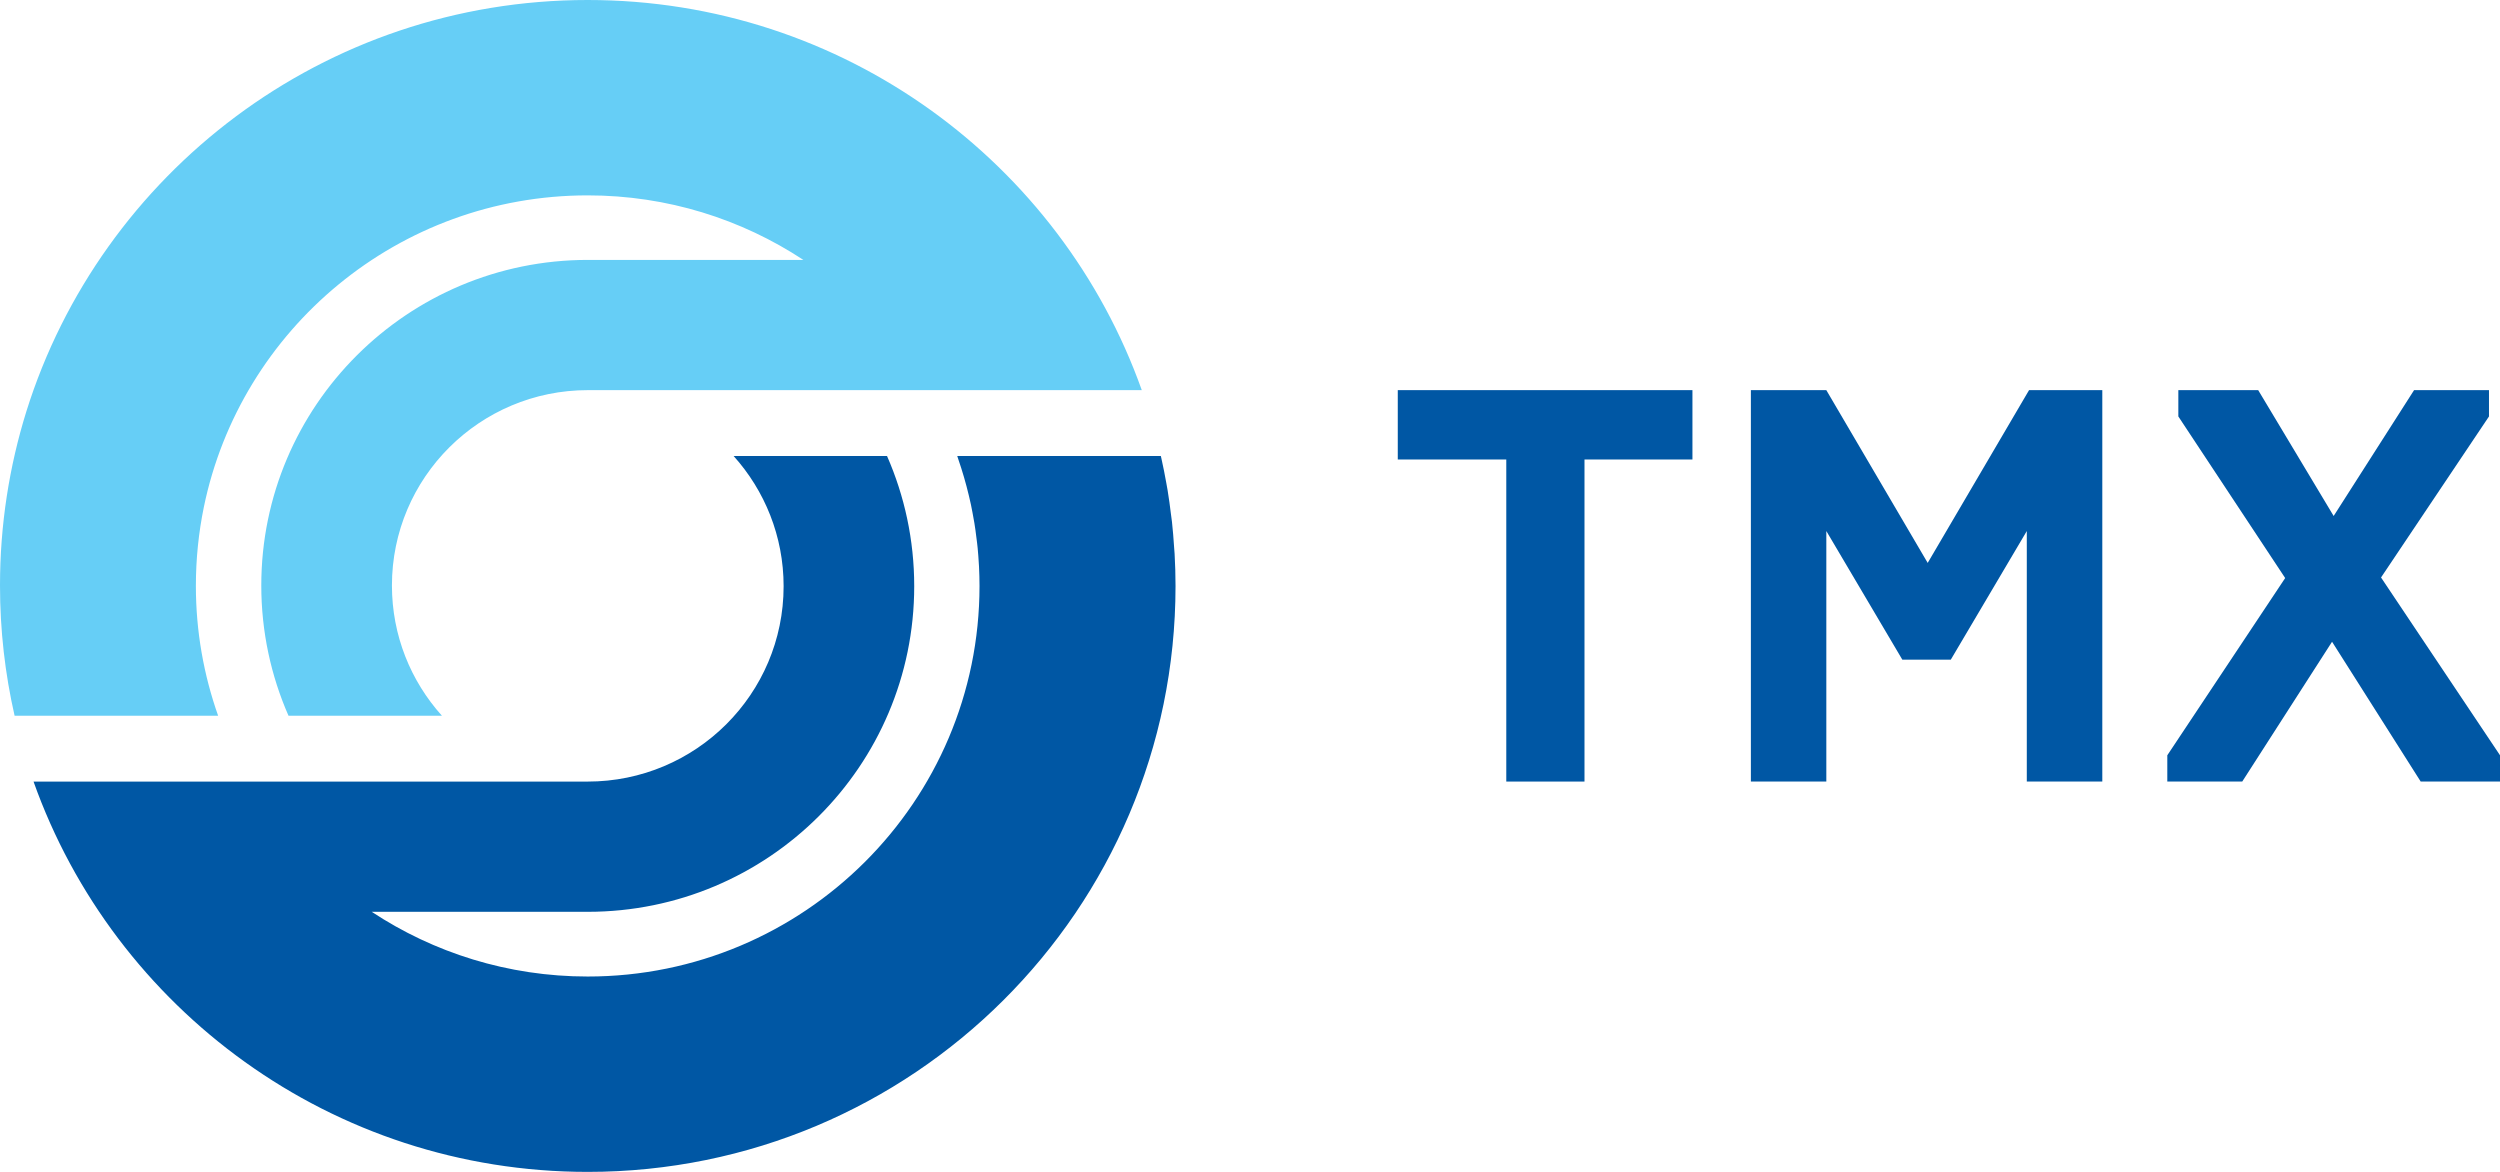 <?xml version="1.0" encoding="UTF-8"?> <svg xmlns="http://www.w3.org/2000/svg" id="Layer_1" data-name="Layer 1" viewBox="0 0 128 60"><defs><style>.cls-1{fill:#004f9f;}.cls-2{fill:#6dcaf3;}.cls-3{fill:none;stroke:#00509d;stroke-miterlimit:10;stroke-width:1.36px;}.cls-4{fill:#80cff5;}.cls-5{fill:#04509d;}</style></defs><path d="M77.122 23.526H71.566V19.975H86.653V23.526H81.126V40.016H77.122V23.526Z" fill="#0057A4"></path><path d="M97.399 33.774L93.508 27.189V40.015H89.645V19.976H93.508L98.698 28.821L103.887 19.976H107.638V40.015H103.772V27.189L99.881 33.774H97.399Z" fill="#0057A4"></path><path d="M123.6 19.976L119.483 26.419L115.62 19.976H111.531V21.322L117.001 29.596L110.966 38.671V40.015H114.803L119.401 32.858L123.939 40.015H128.001V38.671L121.909 29.567L127.436 21.322V19.976H123.6Z" fill="#0057A4"></path><path d="M60.14 28.358C60.135 28.243 60.121 28.131 60.114 28.016C60.086 27.582 60.051 27.149 60.005 26.72C59.991 26.591 59.971 26.462 59.954 26.334C59.904 25.919 59.848 25.507 59.781 25.099C59.76 24.973 59.736 24.849 59.714 24.725C59.641 24.313 59.56 23.902 59.469 23.496C59.458 23.446 59.447 23.397 59.435 23.347H49.011C49.026 23.394 49.04 23.44 49.056 23.487C49.271 24.109 49.456 24.744 49.61 25.391C49.645 25.541 49.681 25.692 49.713 25.843C49.742 25.977 49.767 26.111 49.792 26.245C49.826 26.426 49.861 26.607 49.89 26.79C49.908 26.907 49.927 27.025 49.943 27.142C49.974 27.354 50.001 27.568 50.025 27.782C50.035 27.875 50.045 27.968 50.056 28.061C50.082 28.333 50.102 28.605 50.117 28.879C50.12 28.919 50.123 28.958 50.125 28.997C50.141 29.329 50.151 29.664 50.151 29.999C50.151 41.043 41.169 49.998 30.09 49.998C26.003 49.998 22.203 48.776 19.033 46.685H30.086C39.322 46.685 46.808 39.22 46.808 30.015C46.808 27.645 46.311 25.39 45.416 23.348H37.562C39.152 25.118 40.121 27.454 40.121 30.015C40.121 35.538 35.628 40.017 30.086 40.017H16.708H12.73H12.704H1.717C5.854 51.66 16.993 60.001 30.09 60.001C46.709 60.001 60.183 46.572 60.187 30.009C60.187 29.453 60.17 28.904 60.14 28.358Z" fill="#0057A4"></path><path d="M30.09 0C16.591 0 5.168 8.858 1.351 21.061C0.474 23.877 0 26.872 0 29.976C0 32.269 0.259 34.5 0.747 36.644H11.168C10.433 34.565 10.029 32.33 10.029 29.999C10.029 28.615 10.17 27.263 10.438 25.957C12.314 16.851 20.4 10.003 30.09 10.003C34.17 10.003 37.964 11.221 41.132 13.307H30.101C20.865 13.307 13.378 20.771 13.378 29.976C13.378 32.347 13.876 34.602 14.771 36.644H22.625C21.034 34.874 20.067 32.538 20.067 29.976C20.067 24.454 24.559 19.975 30.101 19.975H43.479H47.445H47.483H58.459C54.32 8.338 43.184 0 30.09 0Z" fill="#66CEF6"></path></svg> 